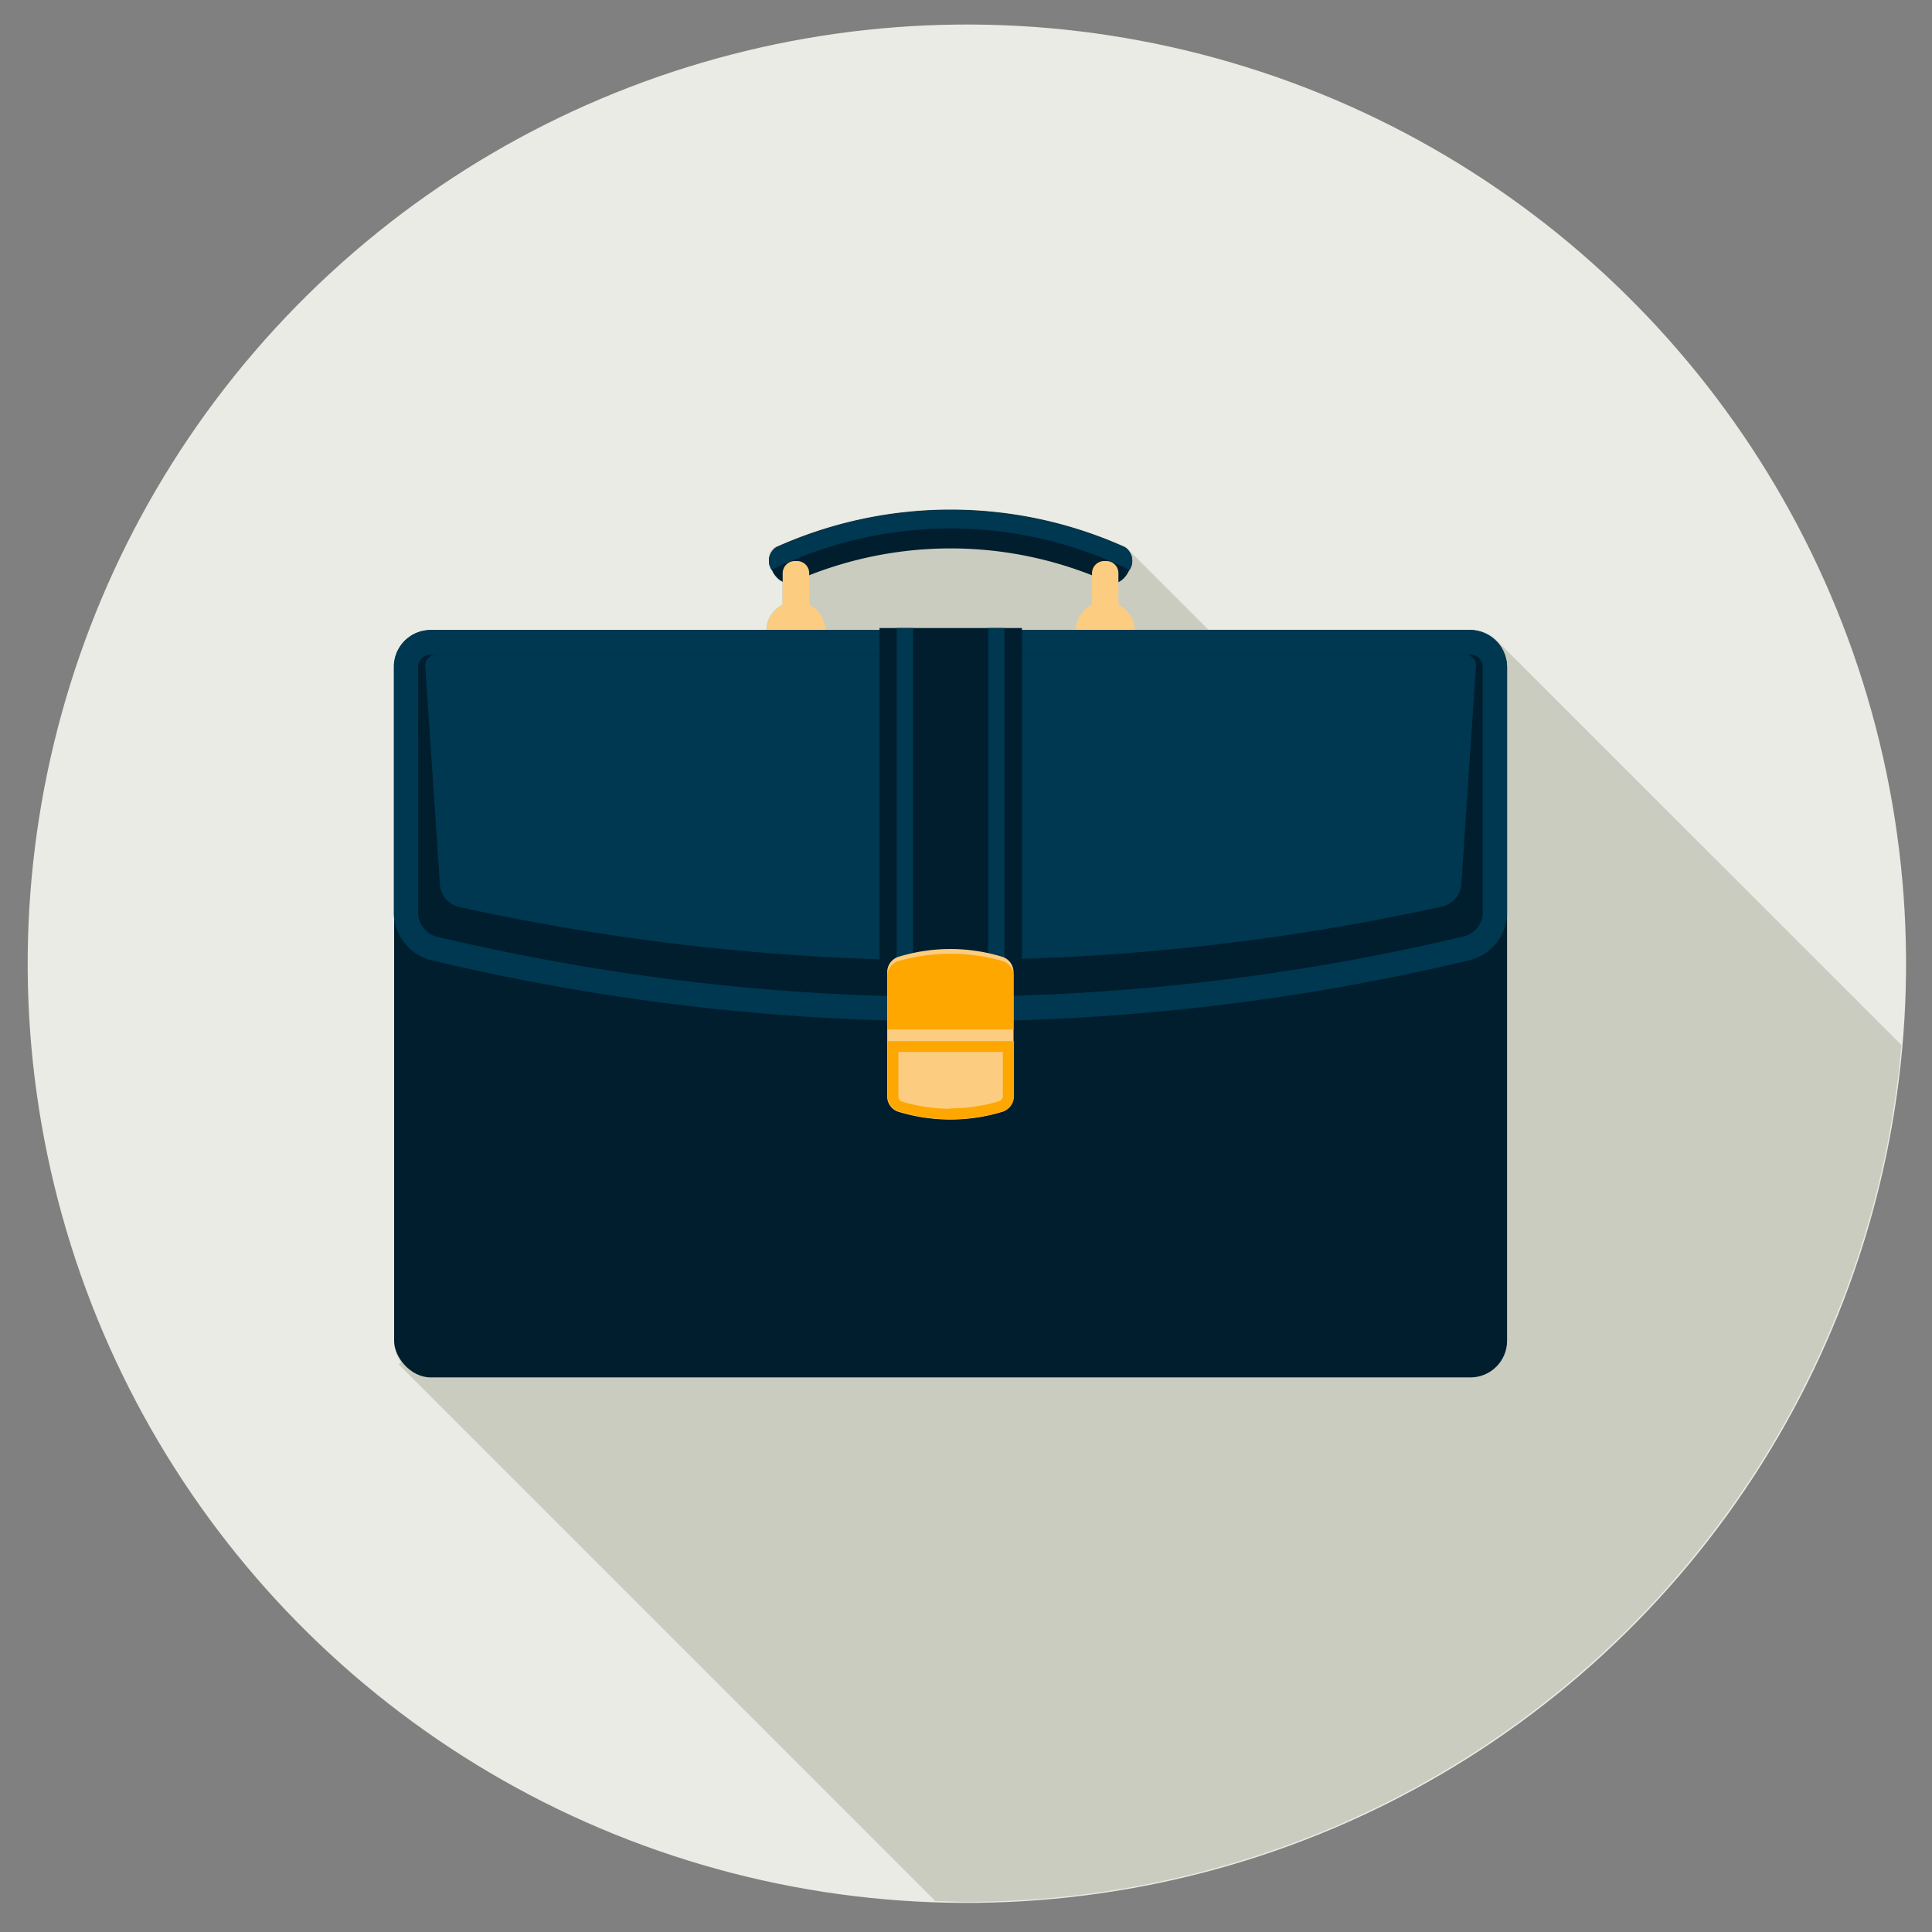 <svg id="Ebene_1" data-name="Ebene 1" xmlns="http://www.w3.org/2000/svg" viewBox="0 0 180 180"><rect x="0" y="0" width="180" height="180" fill="#808080" stroke="none"/><defs><style>.cls-1{fill:#eaebe5;}.cls-2{fill:#cbccc0;}.cls-3{fill:#001e2d;}.cls-4{fill:#003751;}.cls-5{fill:#fccd80;}.cls-6{fill:#fea700;}</style></defs><title>PASC_website_icons_auswahl</title><circle class="cls-1" cx="90.09" cy="89.78" r="87.5" transform="translate(-17.53 21.99) rotate(-12.69)"/><path class="cls-2" d="M139.44,59.66l0,0a3.39,3.39,0,0,0-2.4-1H112.57l-7.32-7.32a1.05,1.05,0,0,0-.45-.41,39.65,39.65,0,0,0-30.52-.82c-.65.26-1.31.53-2,.82a1.13,1.13,0,0,0-.63.84,1.84,1.84,0,0,0,0,.62,2.25,2.25,0,0,0,.2.64c0,.07.07.13.1.19a2.09,2.09,0,0,0,.94,1v2.11a2.72,2.72,0,0,0-1.5,2.35H40.13a3.41,3.41,0,0,0-3.34,2.73,3.08,3.08,0,0,0-.07.68v62.82a3.39,3.39,0,0,0,.64,2l-.21.21,50,50c1,0,1.92.07,2.88.07a87.47,87.47,0,0,0,87.12-79.83Z"/><path class="cls-3" d="M105.14,53.26c-.42.85-1.23,1.3-1.83,1a35.93,35.93,0,0,0-29.49,0c-.59.26-1.41-.19-1.83-1,0-.06-.07-.12-.1-.19a1.51,1.51,0,0,1,.44-2.1,39.61,39.61,0,0,1,32.47,0,1.51,1.51,0,0,1,.44,2.1A1.14,1.14,0,0,1,105.14,53.26Z"/><path class="cls-4" d="M104.8,51a39.61,39.61,0,0,0-32.47,0,1.51,1.51,0,0,0-.44,2.1,37.93,37.93,0,0,1,33.35,0A1.51,1.51,0,0,0,104.8,51Z"/><path class="cls-5" d="M74.07,52.27h.19a1.13,1.13,0,0,1,1.13,1.13v9.65a1.14,1.14,0,0,1-1.14,1.14h-.19a1.14,1.14,0,0,1-1.14-1.14V53.41A1.14,1.14,0,0,1,74.07,52.27Z"/><path class="cls-5" d="M76.91,58.8a2.75,2.75,0,1,1-2.75-2.75A2.75,2.75,0,0,1,76.91,58.8Z"/><path class="cls-5" d="M102.88,52.27h.19a1.13,1.13,0,0,1,1.13,1.13v9.65a1.14,1.14,0,0,1-1.14,1.14h-.19a1.13,1.13,0,0,1-1.13-1.13V53.41A1.14,1.14,0,0,1,102.88,52.27Z"/><path class="cls-5" d="M105.72,58.8A2.75,2.75,0,1,1,103,56.05,2.75,2.75,0,0,1,105.72,58.8Z"/><rect class="cls-3" x="36.72" y="58.7" width="103.69" height="69.63" rx="3.41" ry="3.41"/><path class="cls-4" d="M140.41,85.2a4.6,4.6,0,0,1-3.36,4.23,208.26,208.26,0,0,1-97,0,4.6,4.6,0,0,1-3.36-4.23V62.11a3.43,3.43,0,0,1,3.41-3.41H137a3.43,3.43,0,0,1,3.41,3.41Z"/><path class="cls-3" d="M88.57,92.88a206.61,206.61,0,0,1-48-5.65,2.36,2.36,0,0,1-1.61-2V62.11A1.14,1.14,0,0,1,40.14,61H137a1.14,1.14,0,0,1,1.14,1.13V85.2a2.34,2.34,0,0,1-1.62,2,206.51,206.51,0,0,1-48,5.65Z"/><path class="cls-4" d="M88.57,89.48a213.44,213.44,0,0,1-45.9-5A2.36,2.36,0,0,1,41,82.61Q40.31,72.3,39.61,62a1,1,0,0,1,1.07-1h95.79a1,1,0,0,1,1.05,1q-.69,10.31-1.39,20.62a2.34,2.34,0,0,1-1.68,1.82,213.19,213.19,0,0,1-45.88,5Z"/><path class="cls-3" d="M81.94,58.51V88.72c0,1.5.51,2.72,1.14,2.72h11c.62,0,1.13-1.22,1.13-2.72V58.51Z"/><path class="cls-4" d="M83.55,58.51V88.72a14.54,14.54,0,0,0,.13,2.72h1.26a14.54,14.54,0,0,0,.13-2.72V58.51Z"/><path class="cls-4" d="M92.07,58.51V88.72a14.54,14.54,0,0,0,.13,2.72h1.25a14.54,14.54,0,0,0,.13-2.72V58.51Z"/><path class="cls-5" d="M94.43,102.23a1.5,1.5,0,0,1-1,1.34,16.6,16.6,0,0,1-9.77,0,1.5,1.5,0,0,1-1-1.34V90.5a1.5,1.5,0,0,1,1-1.34,16.44,16.44,0,0,1,9.77,0,1.5,1.5,0,0,1,1,1.34Z"/><path class="cls-6" d="M93.45,89.55a17.64,17.64,0,0,0-9.77,0,1.43,1.43,0,0,0-1,1.26v5.11l.11,0H94.43V90.81A1.43,1.43,0,0,0,93.45,89.55Z"/><path class="cls-6" d="M82.7,97v5.2a1.5,1.5,0,0,0,1,1.34,16.6,16.6,0,0,0,9.77,0,1.5,1.5,0,0,0,1-1.34V97Z"/><path class="cls-5" d="M88.57,103.3a15.64,15.64,0,0,1-4.6-.69.58.58,0,0,1-.27-.38V98h9.73v4.19a.57.57,0,0,1-.28.38,15.46,15.46,0,0,1-4.58.69Z"/></svg>